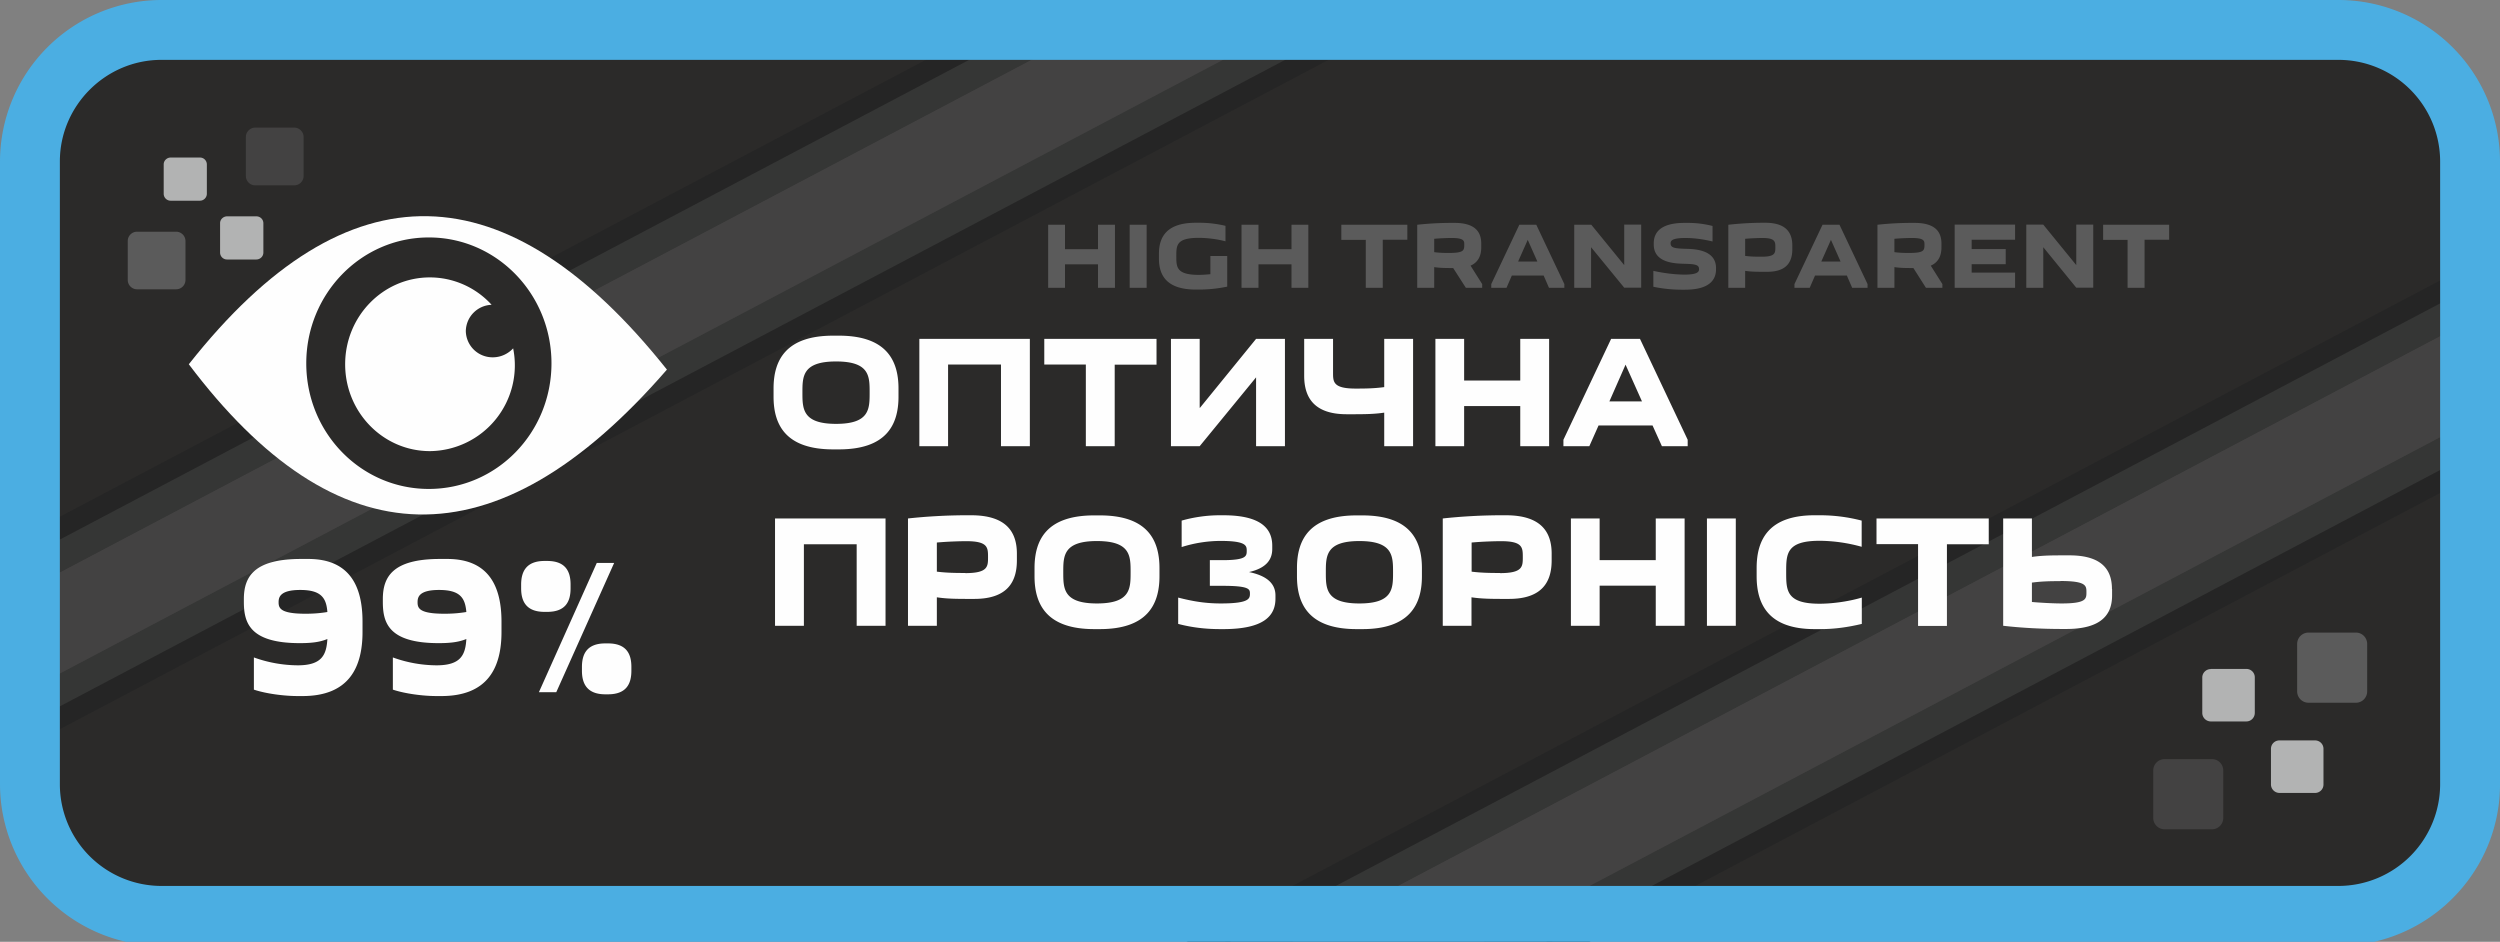 <svg xmlns="http://www.w3.org/2000/svg" viewBox="0 0 187.09 70.48">
  <rect x="0" y="0" width="187.09" height="70.48" fill="#808080" stroke="none"/>
  <path fill="#2b2a29" fill-rule="evenodd" d="M13.24 1.92H173.7a11.5 11.5 0 0 1 11.46 11.46v44.29a11.5 11.5 0 0 1-11.46 11.46H13.24A11.5 11.5 0 0 1 1.78 57.67V13.38A11.5 11.5 0 0 1 13.24 1.92Z"/>
  <path fill="#434242" fill-rule="evenodd" d="M0 45.16 85.57.01l13.41.02.24.45L0 52.82v-7.66z"/>
  <path fill="#353635" fill-rule="evenodd" d="M0 52.77 99.2.43l1.1 2.09L.33 55.25 0 54.62v-1.85z"/>
  <path fill="#252525" fill-rule="evenodd" d="m.25 55.09 99.96-52.74.71 1.34L.95 56.43l-.7-1.34z"/>
  <path fill="#353635" fill-rule="evenodd" d="M0 45.2 85.6.04h-5.01L0 42.53v2.67z"/>
  <path fill="#252525" fill-rule="evenodd" d="M0 42.74 80.94.04 77.77 0 0 41.03v1.71z"/>
  <path fill="#434242" fill-rule="evenodd" d="m96.61 70.48 90.48-47.73v7.66l-75.95 40.07H96.61z"/>
  <path fill="#353635" fill-rule="evenodd" d="m111.04 70.48 76.05-40.12v2.66l-71 37.46h-5.05z"/>
  <path fill="#252525" fill-rule="evenodd" d="m115.69 70.48 71.4-37.67v1.72l-68.15 35.95h-3.25z"/>
  <path fill="#353635" fill-rule="evenodd" d="m96.69 70.48 90.4-47.69v-2.66L91.64 70.48h5.05z"/>
  <path fill="#252525" fill-rule="evenodd" d="m92.04 70.48 95.05-50.14v-.48l-.51-.97-97.79 51.59h3.25z"/>
  <path fill="#4baee2" fill-rule="evenodd" d="M12.07 0h162.95a12.1 12.1 0 0 1 12.07 12.07V58.7c0 5.73-4.05 10.56-9.42 11.78H9.42A12.12 12.12 0 0 1 0 58.7V12.07A12.1 12.1 0 0 1 12.07 0Zm0 4.48h162.95a7.61 7.61 0 0 1 7.59 7.59v46.64a7.62 7.62 0 0 1-7.6 7.59H12.08a7.61 7.61 0 0 1-7.6-7.6V12.08c0-4.17 3.42-7.6 7.6-7.6Z"/>
  <path fill="#434242" fill-rule="evenodd" d="M161.99 56.81h3.55c.46 0 .84.38.84.85v3.55c0 .47-.38.85-.84.85h-3.55a.85.85 0 0 1-.85-.85v-3.55c0-.47.38-.85.85-.85Z"/>
  <path fill="#5b5b5b" fill-rule="evenodd" d="M172.76 47.34h3.55c.46 0 .84.38.84.85v3.55c0 .47-.38.85-.84.85h-3.55a.85.85 0 0 1-.85-.85v-3.55c0-.47.38-.85.85-.85Z"/>
  <path fill="#b2b3b3" fill-rule="evenodd" d="M170.58 55.41h2.67c.35 0 .63.28.63.63v2.67c0 .35-.28.63-.63.63h-2.67a.64.64 0 0 1-.63-.63v-2.67c0-.35.28-.63.63-.63Zm-5.13-5.35h2.66c.35 0 .63.28.63.63v2.66c0 .35-.28.64-.63.64h-2.66a.64.64 0 0 1-.64-.64V50.7c0-.35.29-.63.64-.63Z"/>
  <path fill="#434242" fill-rule="evenodd" d="M22.03 13.87H19.1a.7.7 0 0 1-.7-.7v-2.92c0-.38.32-.7.7-.7h2.92c.38 0 .7.32.7.7v2.92a.7.7 0 0 1-.7.7Z"/>
  <path fill="#5b5b5b" fill-rule="evenodd" d="M13.18 21.65h-2.92a.7.7 0 0 1-.7-.7v-2.91c0-.39.31-.7.7-.7h2.92c.38 0 .7.31.7.7v2.92a.7.7 0 0 1-.7.69Z"/>
  <path fill="#b2b3b3" fill-rule="evenodd" d="M14.96 15.02h-2.19a.52.52 0 0 1-.52-.52v-2.2c0-.28.24-.51.52-.51h2.2c.28 0 .51.23.51.52v2.19c0 .28-.23.52-.52.52Zm4.22 4.4H17a.52.52 0 0 1-.53-.52v-2.2c0-.28.24-.51.53-.51h2.18c.3 0 .53.23.53.52v2.19c0 .29-.24.52-.53.52Z"/>
  <path fill="#fefefe" d="M57.89 29.69c0 2.17.97 3.94 4.46 3.94h.43c3.49 0 4.46-1.77 4.46-3.94v-.62c0-2.17-.97-3.95-4.46-3.95h-.43c-3.49 0-4.46 1.78-4.46 3.95v.62Zm2.16-.31c0-1.21 0-2.33 2.52-2.33s2.51 1.12 2.51 2.33c0 1.22 0 2.34-2.51 2.34s-2.52-1.12-2.52-2.34Zm8.75-4.02v8.03h2.15v-6.11h3.96v6.11h2.16v-8.03H68.8Zm14.62 8.03v-6.1h3.13v-1.93h-8.4v1.92h3.11v6.11h2.16Zm6.36-2.87v-5.16h-2.15v8.03h2.15L94 28.24v5.15h2.16v-8.03H94l-4.2 5.16Zm9.96-5.16H97.6v2.76c0 1.58.7 2.88 3.18 2.88h.34c.86 0 1.69 0 2.47-.12v2.51h2.16v-8.03h-2.16v3.61c-.74.1-1.4.11-2.13.11-1.7 0-1.7-.5-1.7-1.2v-2.52Zm7.68 0v8.03h2.15v-3h4.2v3h2.16v-8.03h-2.16v3.12h-4.2v-3.12h-2.15Zm11.52 8.03.69-1.55h4.04l.7 1.55h1.93v-.48l-3.57-7.55h-2.16L117 32.91v.48h1.94Zm1.5-3.35 1.21-2.75 1.23 2.75h-2.45ZM58 38.8v8.03h2.16v-6.1h3.95v6.1h2.16V38.8H58Zm18.1 2.64c0-1.58-.74-2.88-3.43-2.88h-.34c-1.45 0-3.02.09-4.38.24v8.03h2.16V44.7c.77.12 1.6.12 2.46.12h.34c2.5 0 3.19-1.3 3.19-2.88v-.48Zm-3.86 1.44c-.74 0-1.4-.01-2.13-.1V40.6c.79-.07 1.71-.1 2.21-.1 1.62 0 1.62.48 1.62 1.2 0 .69 0 1.19-1.7 1.19Zm5.18.25c0 2.17.97 3.95 4.46 3.95h.43c3.49 0 4.46-1.78 4.46-3.95v-.62c0-2.17-.97-3.94-4.46-3.94h-.43c-3.5 0-4.46 1.77-4.46 3.94v.62Zm2.15-.31c0-1.21 0-2.33 2.52-2.33s2.52 1.12 2.52 2.33c0 1.22 0 2.34-2.52 2.34s-2.52-1.12-2.52-2.34Zm11.98 4.26c3.07 0 3.9-1.02 3.9-2.28v-.24c0-.76-.47-1.44-1.98-1.75 1.32-.3 1.74-.95 1.74-1.73v-.24c0-1.24-.79-2.28-3.66-2.28h-.28c-.97 0-1.97.15-2.84.4v1.98a9.73 9.73 0 0 1 2.91-.46c1.9 0 1.96.35 1.96.72 0 .41 0 .72-1.83.72h-.93v1.92h.93c2.07 0 2.07.26 2.07.6 0 .37-.09.72-2.17.72-1.1 0-2.04-.14-3.2-.44v1.97c.98.26 2.01.39 3.14.39h.24Zm5.51-3.95c0 2.17.97 3.95 4.46 3.95h.43c3.49 0 4.46-1.78 4.46-3.95v-.62c0-2.17-.97-3.94-4.46-3.94h-.43c-3.49 0-4.46 1.77-4.46 3.94v.62Zm2.16-.31c0-1.21 0-2.33 2.51-2.33s2.52 1.12 2.52 2.33c0 1.22 0 2.34-2.52 2.34s-2.51-1.12-2.51-2.34Zm16.9-1.38c0-1.58-.74-2.88-3.43-2.88h-.34c-1.45 0-3.02.09-4.38.24v8.03h2.15V44.7c.78.12 1.61.12 2.47.12h.34c2.5 0 3.19-1.3 3.19-2.88v-.48Zm-3.86 1.44c-.74 0-1.4-.01-2.13-.1V40.6c.79-.07 1.71-.1 2.21-.1 1.62 0 1.62.48 1.62 1.2 0 .69 0 1.19-1.7 1.19Zm5.3-4.08v8.03h2.15v-3h4.2v3h2.16V38.8h-2.16v3.12h-4.2V38.8h-2.15Zm10.18 0v8.03h2.16V38.8h-2.16Zm3.72 4.33c0 2.17.95 3.95 4.34 3.95h.43c1.08 0 2.1-.15 3.1-.39v-1.97c-1.11.33-2.35.46-3.16.46-2.5 0-2.5-1-2.5-2.36s0-2.35 2.5-2.35a12 12 0 0 1 3.15.45v-1.96a12.4 12.4 0 0 0-3.1-.4h-.42c-3.4 0-4.34 1.78-4.34 3.95v.62Zm14.24 3.7v-6.1h3.13V38.8h-8.4v1.92h3.11v6.12h2.16Zm12.35-2.75c0-1.38-.69-2.52-3.18-2.52h-.34c-.86 0-1.69 0-2.47.12V38.8h-2.15v8.03c1.36.16 2.93.24 4.38.24h.34c2.68 0 3.43-1.12 3.43-2.51v-.48Zm-3.85-.6c1.94 0 1.94.36 1.94.84 0 .49 0 .84-1.86.84-.5 0-1.43-.04-2.22-.11V43.6c.75-.1 1.4-.11 2.14-.11Z"/>
  <path fill="#5b5b5b" d="M78.44 16.82v4.72h1.26v-1.76h2.47v1.76h1.27v-4.72h-1.27v1.83H79.7v-1.83h-1.26Zm6.1 0v4.72h1.27v-4.72h-1.27Zm6.04 2.35v1.35c-.33.03-.62.05-.87.05-1.68 0-1.68-.59-1.68-1.4s0-1.37 1.68-1.37c.52 0 1.3.07 2 .26V16.9a8.47 8.47 0 0 0-1.97-.23h-.25c-2.16 0-2.76 1.04-2.76 2.32v.36c0 1.28.6 2.32 2.76 2.32h.25c.72 0 1.44-.08 2.1-.22v-2.29h-1.26Zm2.33-2.35v4.72h1.27v-1.76h2.47v1.76h1.26v-4.72h-1.26v1.83h-2.47v-1.83H92.9Zm10.57 4.72v-3.6h1.84v-1.12h-4.94v1.13h1.83v3.59h1.27Zm7.44 0v-.28l-.87-1.38c.6-.26.8-.78.8-1.37v-.28c0-.86-.44-1.55-2.01-1.55h-.2c-.85 0-1.78.05-2.58.14v4.72h1.27v-1.55c.45.07.92.07 1.42.07l.95 1.48h1.22Zm-2.27-3.73c.92 0 .93.23.93.48 0 .45-.02.64-1.15.64-.24 0-.67 0-1.1-.06v-1c.46-.04 1-.06 1.32-.06Zm4.09 3.73.4-.92h2.38l.4.92h1.15v-.28l-2.1-4.44h-1.27l-2.1 4.44v.28h1.14Zm.87-1.97.72-1.62.72 1.62h-1.44Zm5.47-2.75h-1.27v4.72h1.26V18.5l2.48 3.03h1.27v-4.72h-1.27v3.03l-2.47-3.03Zm6.98 3.73c-.71 0-1.57-.11-2.33-.28v1.19c.67.14 1.38.22 2.12.22h.25c1.8 0 2.32-.72 2.32-1.52v-.1c0-1.38-1.62-1.43-2.3-1.44-.79-.03-1.1-.07-1.1-.41 0-.17.07-.4 1.1-.4.69 0 1.36.1 2.04.26v-1.16a7.43 7.43 0 0 0-1.84-.23h-.25c-1.8 0-2.31.72-2.31 1.53v.09c0 1.37 1.56 1.42 2.28 1.44.82.02 1.11.07 1.11.4 0 .18-.08.41-1.08.41Zm8.07-2.18c0-.93-.44-1.7-2.02-1.7h-.2c-.85 0-1.77.06-2.57.15v4.72h1.26v-1.27c.46.07.95.07 1.46.07h.2c1.46 0 1.87-.76 1.87-1.69v-.28Zm-2.27.84c-.44 0-.82 0-1.26-.06v-1.28c.47-.04 1.01-.06 1.3-.06.96 0 .96.29.96.7s0 .7-1 .7Zm3.57 2.33.4-.92h2.38l.4.92h1.15v-.28l-2.1-4.44h-1.27l-2.1 4.44v.28h1.14Zm.87-1.97.72-1.62.72 1.62h-1.44Zm9.06 1.97v-.28l-.87-1.38c.6-.26.8-.78.8-1.37v-.28c0-.86-.44-1.55-2.02-1.55h-.2c-.85 0-1.77.05-2.57.14v4.72h1.27v-1.55c.45.07.92.07 1.42.07l.94 1.48h1.23Zm-2.27-3.73c.92 0 .93.23.93.48 0 .45-.02.64-1.15.64-.24 0-.67 0-1.1-.06v-1c.46-.04 1-.06 1.32-.06Zm7.71-1h-4.52v4.73h4.52V20.4h-3.25v-.63h2.55v-1.13h-2.55v-.7h3.25v-1.13Zm2.1 0h-1.26v4.73h1.27V18.5l2.47 3.03h1.27v-4.72h-1.27v3.03l-2.47-3.03Zm7.59 4.73v-3.6h1.84v-1.12h-4.94v1.13h1.83v3.59h1.27Z"/>
  <path fill="#fefefe" d="M22.64 52.09c3.5 0 4.49-2.17 4.49-4.8v-.76c0-2.58-.9-4.7-4.06-4.7h-.53c-3.58 0-4.29 1.37-4.29 3.01v.19c0 1.52.38 3.1 4.19 3.1.84 0 1.49-.07 2.06-.31-.07 1.2-.42 1.97-2.22 1.97A9.8 9.8 0 0 1 19 49.2v2.41c.9.3 2.24.48 3.28.48h.36Zm-.17-7.94c1.57 0 1.95.6 2.03 1.65-.47.08-1 .13-1.63.13-1.89 0-2.02-.42-2.02-.86 0-.36.09-.92 1.62-.92Zm10.56 7.94c3.51 0 4.5-2.17 4.5-4.8v-.76c0-2.58-.9-4.7-4.06-4.7h-.54c-3.58 0-4.28 1.37-4.28 3.01v.19c0 1.52.37 3.1 4.18 3.1.84 0 1.49-.07 2.07-.31-.07 1.2-.42 1.97-2.23 1.97a9.7 9.7 0 0 1-3.27-.59v2.41c.9.3 2.23.48 3.27.48h.36Zm-.17-7.94c1.58 0 1.95.6 2.04 1.65-.48.08-1 .13-1.63.13-1.9 0-2.02-.42-2.02-.86 0-.36.08-.92 1.61-.92Zm7.47 7.65h1.3l4.33-9.67h-1.3l-4.33 9.67ZM39 44.03c0 .97.38 1.76 1.75 1.76h.2c1.37 0 1.75-.77 1.75-1.76v-.29c0-.98-.38-1.76-1.75-1.76h-.2c-1.37 0-1.75.8-1.75 1.77v.28Zm4.55 6.17c0 .96.38 1.76 1.75 1.76h.2c1.37 0 1.75-.78 1.75-1.76v-.3c0-.97-.38-1.75-1.75-1.75h-.2c-1.38 0-1.75.8-1.75 1.76v.29Z"/>
  <path fill="#fefefe" fill-rule="evenodd" d="M14.13 27.26c11 14.6 22.9 15.24 35.78.4-11.93-14.98-23.86-15.5-35.78-.4Z"/>
  <path fill="#2b2a29" fill-rule="evenodd" d="M32.1 17.77c5.06 0 9.17 4.22 9.17 9.42s-4.1 9.4-9.18 9.4-9.17-4.2-9.17-9.4 4.1-9.42 9.17-9.42Zm6.3 8.3c-.37.4-.91.67-1.52.67a2 2 0 0 1-2.02-1.97 2 2 0 0 1 1.93-1.96 6.25 6.25 0 0 0-4.62-2.05c-3.5 0-6.34 2.91-6.34 6.5s2.84 6.5 6.34 6.5a6.42 6.42 0 0 0 6.23-7.7Z"/>
</svg>